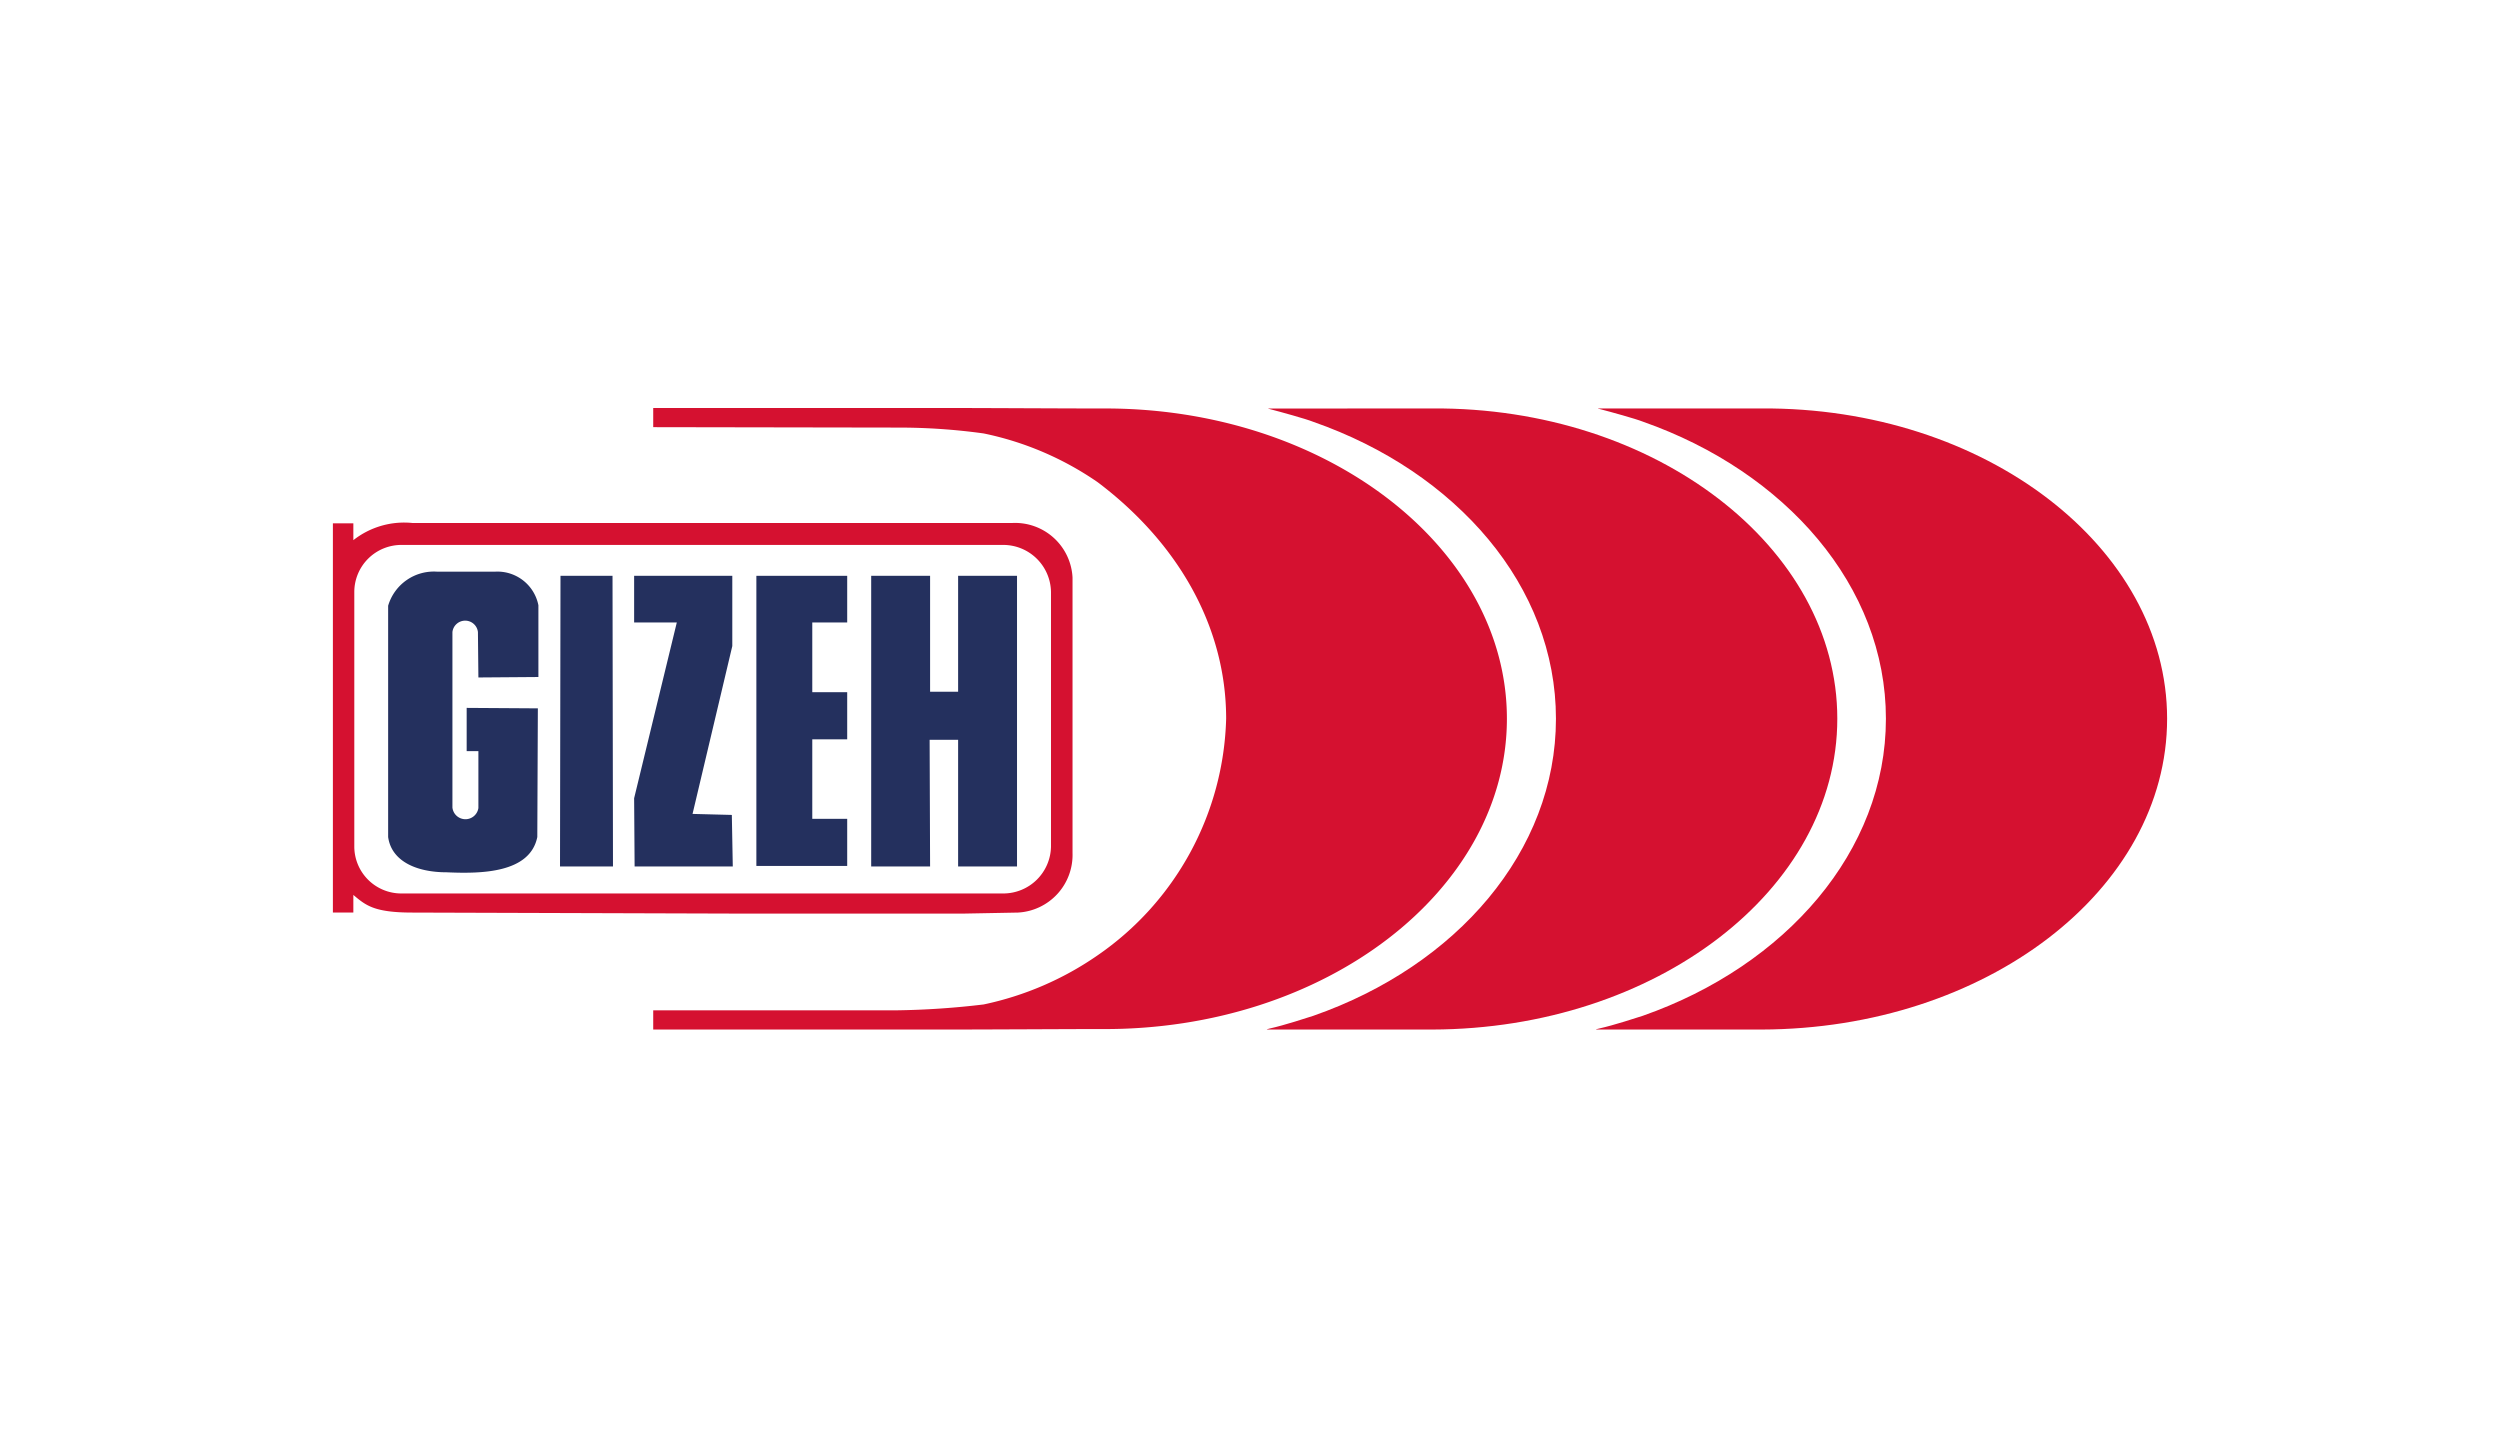 <svg xmlns="http://www.w3.org/2000/svg" id="Ebene_6" data-name="Ebene 6" viewBox="0 0 113.4 65.2"><defs><style>.cls-1{fill:#d51130;}.cls-1,.cls-2{fill-rule:evenodd;}.cls-2{fill:#24305e;}</style></defs><path class="cls-1" d="M45.934,23.722H18.7a3.724,3.724,0,0,0-2.672.78v-.764H15.1V41.394h.928v-.8c.557.467.928.8,2.672.8l14.582.046H43.745l2.431-.046A2.617,2.617,0,0,0,48.65,38.7V26.2A2.609,2.609,0,0,0,45.934,23.722Zm1.739,14.691a2.165,2.165,0,0,1-2.165,2.115h-27.3a2.133,2.133,0,0,1-2.137-2.115V26.855a2.137,2.137,0,0,1,2.137-2.137h27.3a2.167,2.167,0,0,1,2.165,2.137Z"></path><path class="cls-2" d="M24.422,27.455v3.254L21.7,30.73l-.021-2.059a.582.582,0,0,0-1.157,0v7.96a.594.594,0,0,0,1.178.022V34.071h-.532V32.11l3.229.021-.025,5.836c-.334,1.646-2.56,1.67-4.119,1.6-1.336,0-2.493-.488-2.647-1.6V27.477a2.162,2.162,0,0,1,2.226-1.546h2.62A1.894,1.894,0,0,1,24.422,27.455Z"></path><polygon class="cls-2" points="27.805 39.303 25.402 39.303 25.424 26.119 27.784 26.119 27.805 39.303"></polygon><polygon class="cls-2" points="34.309 26.119 38.429 26.119 38.429 28.235 36.845 28.235 36.845 31.398 38.429 31.398 38.429 33.536 36.845 33.536 36.845 37.142 38.429 37.142 38.429 39.279 36.845 39.279 34.309 39.279 34.309 26.119"></polygon><polygon class="cls-2" points="39.517 39.303 39.517 26.119 42.189 26.119 42.189 31.377 43.46 31.377 43.46 26.119 46.132 26.119 46.132 39.303 43.46 39.303 43.46 33.557 42.168 33.557 42.189 39.303 39.517 39.303"></polygon><polygon class="cls-2" points="28.764 28.235 28.764 26.119 33.217 26.119 33.217 29.305 31.414 36.919 33.196 36.965 33.239 39.303 28.786 39.303 28.764 36.208 30.7 28.235 28.764 28.235"></polygon><path class="cls-1" d="M79.889,18.527C90.042,18.459,98.3,24.83,98.3,32.6S90.064,46.673,79.91,46.7h-7.5c-.047,0,0-.022.111-.043.711-.158,1.713-.492,2-.582C81,43.8,85.545,38.611,85.545,32.6S81,21.4,74.523,19.127c-.334-.133-1.469-.446-1.982-.579-.044,0-.068-.021-.044-.021Z"></path><path class="cls-1" d="M64.97,18.527C75.1,18.459,83.34,24.83,83.34,32.6S75.1,46.673,64.97,46.7H57.489c-.068,0,0-.022.089-.043.712-.158,1.714-.492,2-.582,6.495-2.27,11-7.459,11-13.472s-4.5-11.2-11.013-13.471c-.331-.133-1.469-.446-1.979-.579-.047,0-.068-.021-.047-.021Z"></path><path class="cls-1" d="M68.353,32.6c0-7.768-8.239-14.139-18.37-14.071-1.624,0-5.165-.022-6.925-.022H29.63v.869l11.072.019a28.064,28.064,0,0,1,3.918.266,14.122,14.122,0,0,1,5.165,2.208c3.584,2.694,5.833,6.494,5.833,10.731a13.46,13.46,0,0,1-5.833,10.735,14.193,14.193,0,0,1-5.168,2.227,36.913,36.913,0,0,1-3.918.266H29.63V46.7H43.058c1.76,0,5.3-.022,6.925-.022C60.114,46.738,68.353,40.37,68.353,32.6Z"></path></svg>